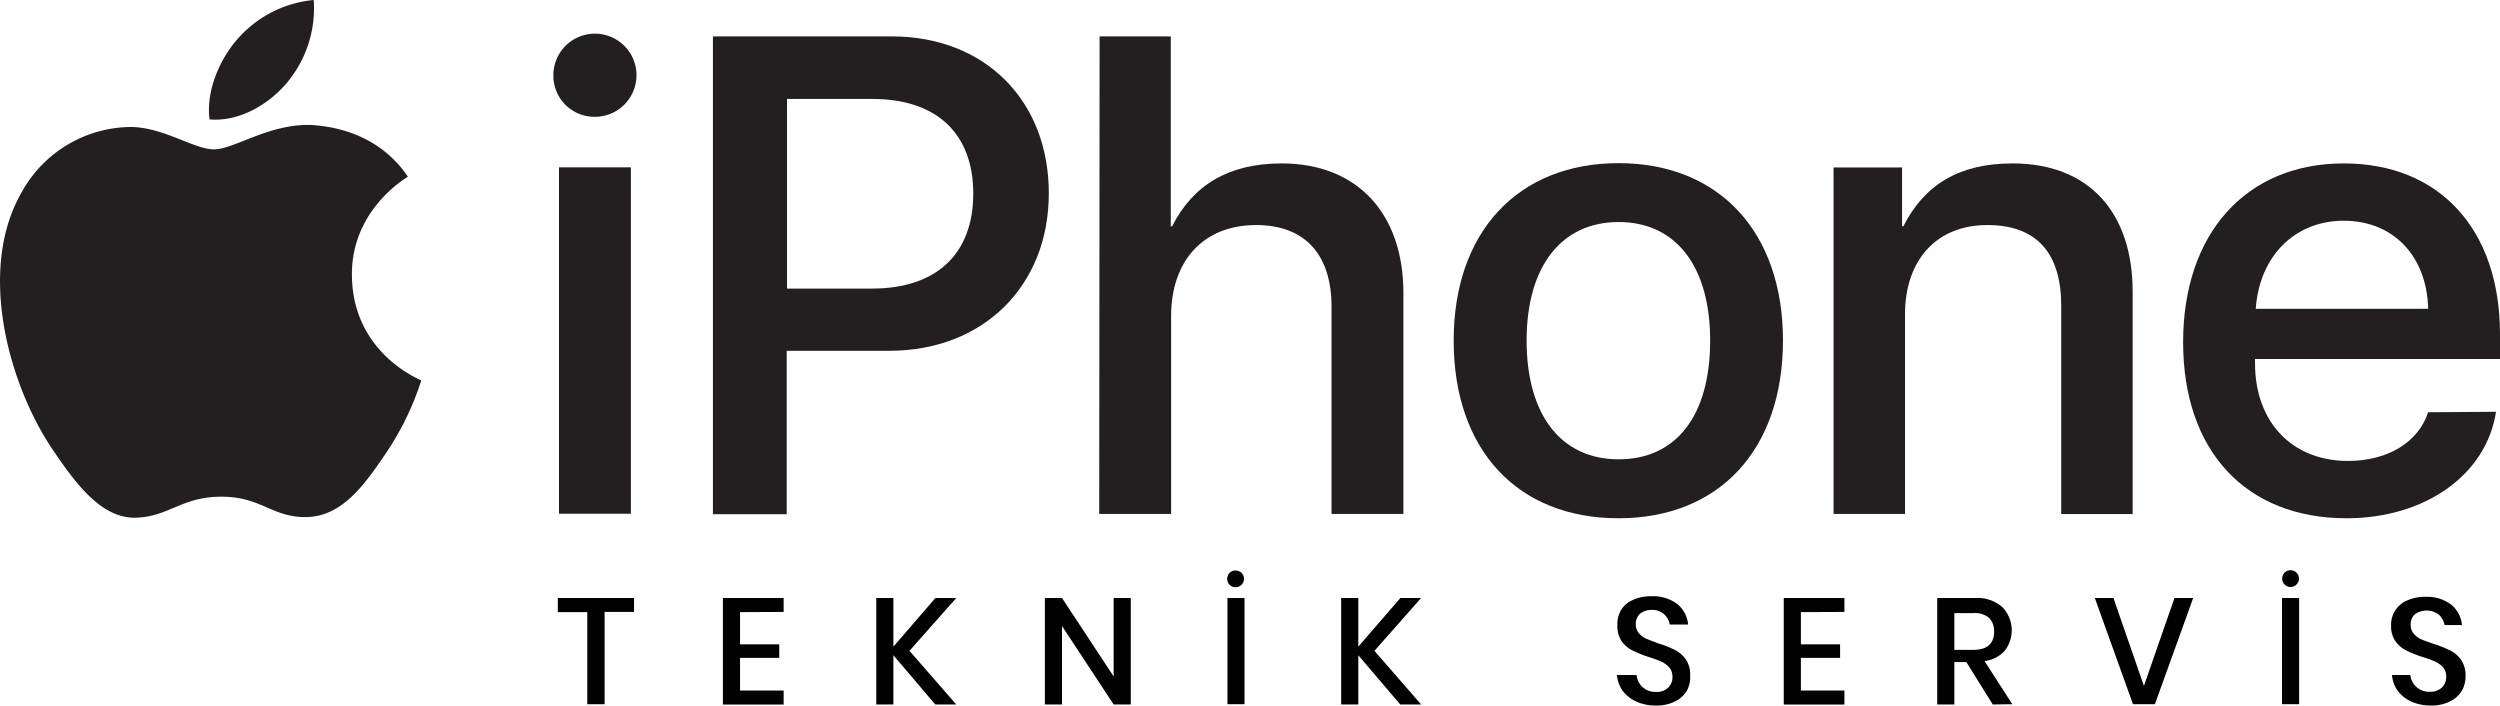 <svg xmlns="http://www.w3.org/2000/svg" viewBox="0 0 382.48 107.94"><defs><style>.cls-1{fill:#231f20;}.cls-2{fill:#010101;}</style></defs><title>Varlık 1</title><g id="katman_2" data-name="katman 2"><g id="Layer_1" data-name="Layer 1"><path class="cls-1" d="M43.87,12.7A17.79,17.79,0,0,0,48,0,17.68,17.68,0,0,0,36.26,6.06c-2.54,2.93-4.78,7.71-4.2,12.21,4.49.39,9-2.25,11.81-5.57"/><path class="cls-1" d="M47.92,19.14c-6.52-.38-12.07,3.71-15.18,3.71s-7.89-3.51-13-3.42A19.25,19.25,0,0,0,3.34,29.37c-7,12.08-1.85,30,5,39.83,3.31,4.87,7.3,10.23,12.55,10,5-.19,6.91-3.21,13-3.21s7.78,3.21,13,3.12C52.3,79,55.71,74.27,59,69.4a43.32,43.32,0,0,0,5.45-11.2c-.1-.1-10.51-4.1-10.61-16.07-.1-10,8.17-14.81,8.56-15.1-4.67-6.91-12-7.69-14.5-7.89"/><path class="cls-1" d="M84.66,11.6A6.36,6.36,0,1,1,91,17.87,6.28,6.28,0,0,1,84.66,11.6Zm.86,14h11v53h-11Z"/><path class="cls-1" d="M136.46,5.57c14.18,0,24,9.77,24,24s-10.08,24.1-24.4,24.1h-15.7v25H109.07V5.57ZM120.41,44.15h13c9.88,0,15.49-5.32,15.49-14.53s-5.61-14.48-15.44-14.48H120.41Z"/><path class="cls-1" d="M168.23,5.57h10.89V34.63h.2C182.51,28.3,188,25,196.08,25c11.69,0,18.63,7.8,18.63,19.8V78.63h-11V46.88c0-7.74-3.89-12.45-11.54-12.45-8.1,0-13,5.52-13,13.92V78.63h-11Z"/><path class="cls-1" d="M222.4,52.1c0-16.66,9.88-27.14,25.22-27.14s25.16,10.48,25.16,27.14-9.72,27.19-25.16,27.19S222.4,68.86,222.4,52.1Zm39.24,0c0-11.39-5.27-18.13-14-18.13s-14.08,6.74-14.08,18.13,5.27,18.17,14.08,18.17S261.64,63.59,261.64,52.1Z"/><path class="cls-1" d="M280.52,25.62H291v9h.2c3.19-6.33,8.5-9.62,16.71-9.62,11.69,0,18.37,7.5,18.37,19.65v34H315.35V46.78c0-8-3.7-12.35-11.29-12.35-7.9,0-12.61,5.47-12.61,13.67V78.63H280.52Z"/><path class="cls-1" d="M381.87,63C380.4,72.65,371,79.29,359,79.29,343.6,79.29,334,69,334,52.35S343.65,25,358.58,25c14.63,0,23.9,10.08,23.9,26.13v3.79H345v.66c0,9,5.67,14.94,14.23,14.94,6.08,0,10.79-2.89,12.25-7.45ZM345.11,47.24h26.38c-.2-8.1-5.36-13.47-12.91-13.47S345.67,39.24,345.11,47.24Z"/><g id="katman_2-2" data-name="katman 2"><g id="Layer_1-2" data-name="Layer 1"><path class="cls-2" d="M97,91.49v2.13H92.5v14.12H89.85V93.65H85.34V91.49Z"/><path class="cls-2" d="M113.22,93.65v4.93h6v2.07h-6v5h6.67v2.14H110.6V91.49h9.29v2.13Z"/><path class="cls-2" d="M139.14,99.57l7.16,8.21h-3.21l-6.41-7.53v7.53h-2.62V91.49h2.62v7.44l6.43-7.44h3.19Z"/><path class="cls-2" d="M173,107.78h-2.62l-7.9-12v12h-2.62V91.49h2.62l7.9,12v-12H173Z"/><path class="cls-2" d="M190.4,91.49v16.25h-2.61V91.49Zm-2.28-3.84a1.24,1.24,0,0,1,.89-.37,1.38,1.38,0,0,1,.94.37,1.29,1.29,0,0,1,0,1.81l0,0a1.28,1.28,0,0,1-.94.38,1.16,1.16,0,0,1-.89-.38A1.3,1.3,0,0,1,188.12,87.65Z"/><path class="cls-2" d="M210.28,99.57l7.14,8.21h-3.19l-6.42-7.53v7.53h-2.62V91.49h2.62v7.44l6.44-7.44h3.17Z"/><path class="cls-2" d="M258.08,105.67a4.3,4.3,0,0,1-1.83,1.65,6.19,6.19,0,0,1-2.87.62,7.07,7.07,0,0,1-3-.59,5.47,5.47,0,0,1-2.11-1.64,4.89,4.89,0,0,1-.89-2.44h3a2.84,2.84,0,0,0,3,2.58,2.4,2.4,0,0,0,1.83-.64,2.14,2.14,0,0,0,.66-1.65,2.21,2.21,0,0,0-.47-1.44,3.8,3.8,0,0,0-1.19-.88,20.18,20.18,0,0,0-2-.74,17,17,0,0,1-2.48-1,4.54,4.54,0,0,1-1.63-1.39,4.13,4.13,0,0,1-.65-2.42,4.22,4.22,0,0,1,.58-2.4,4,4,0,0,1,1.83-1.52,6.53,6.53,0,0,1,2.75-.55,6.16,6.16,0,0,1,4,1.19,4.59,4.59,0,0,1,1.66,3.14h-2.82a2.64,2.64,0,0,0-2.69-2.24,2.79,2.79,0,0,0-1.83.57,2,2,0,0,0-.66,1.63,2,2,0,0,0,.46,1.36,3.13,3.13,0,0,0,1.17.86c.46.2,1.1.44,1.83.71a16.59,16.59,0,0,1,2.53,1,4.64,4.64,0,0,1,1.65,1.43,4.15,4.15,0,0,1,.67,2.49A4.35,4.35,0,0,1,258.08,105.67Z"/><path class="cls-2" d="M275.52,93.65v4.93h6v2.07h-6v5h6.66v2.14h-9.28V91.49h9.28v2.13Z"/><path class="cls-2" d="M304.88,107.78l-4.05-6.49H299v6.49h-2.62V91.49h5.74a5.83,5.83,0,0,1,4.21,1.38,5.1,5.1,0,0,1,.37,6.7,5,5,0,0,1-3.08,1.57l4.25,6.6ZM299,99.42h2.91c2.1,0,3.17-.93,3.17-2.8a2.84,2.84,0,0,0-.77-2.09,3.37,3.37,0,0,0-2.4-.73H299Z"/><path class="cls-2" d="M323.34,91.49,328,104.94l4.68-13.45h2.86l-5.86,16.25h-3.35l-5.84-16.25Z"/><path class="cls-2" d="M351.75,91.49v16.25h-2.62V91.49Zm-2.23-3.88a1.26,1.26,0,0,1,.9-.37,1.35,1.35,0,0,1,.93.37,1.28,1.28,0,0,1,0,1.81l0,0a1.29,1.29,0,0,1-.93.39,1.23,1.23,0,0,1-.9-.39A1.32,1.32,0,0,1,349.52,87.61Z"/><path class="cls-2" d="M376.65,105.67a4.32,4.32,0,0,1-1.84,1.65,6.19,6.19,0,0,1-2.87.62,7.39,7.39,0,0,1-3-.59,5.41,5.41,0,0,1-2.09-1.64,4.71,4.71,0,0,1-.89-2.44h2.8a2.87,2.87,0,0,0,3,2.56,2.51,2.51,0,0,0,1.83-.64,2.21,2.21,0,0,0,.66-1.65,2.16,2.16,0,0,0-.48-1.44,3.63,3.63,0,0,0-1.21-.88,16.41,16.41,0,0,0-2-.73,17.38,17.38,0,0,1-2.47-1,4.4,4.4,0,0,1-1.61-1.39,4,4,0,0,1-.66-2.42,4,4,0,0,1,2.47-3.82,6.59,6.59,0,0,1,2.77-.55,6.07,6.07,0,0,1,3.94,1.19,4.47,4.47,0,0,1,1.66,3.13H374a2.88,2.88,0,0,0-.86-1.58,3.11,3.11,0,0,0-3.66-.09,2,2,0,0,0-.66,1.63,2,2,0,0,0,.46,1.36,3.25,3.25,0,0,0,1.15.86c.48.2,1.12.43,1.92.71a18.44,18.44,0,0,1,2.53,1,4.64,4.64,0,0,1,1.65,1.43,4.22,4.22,0,0,1,.68,2.49A4.5,4.5,0,0,1,376.65,105.67Z"/></g></g></g></g></svg>